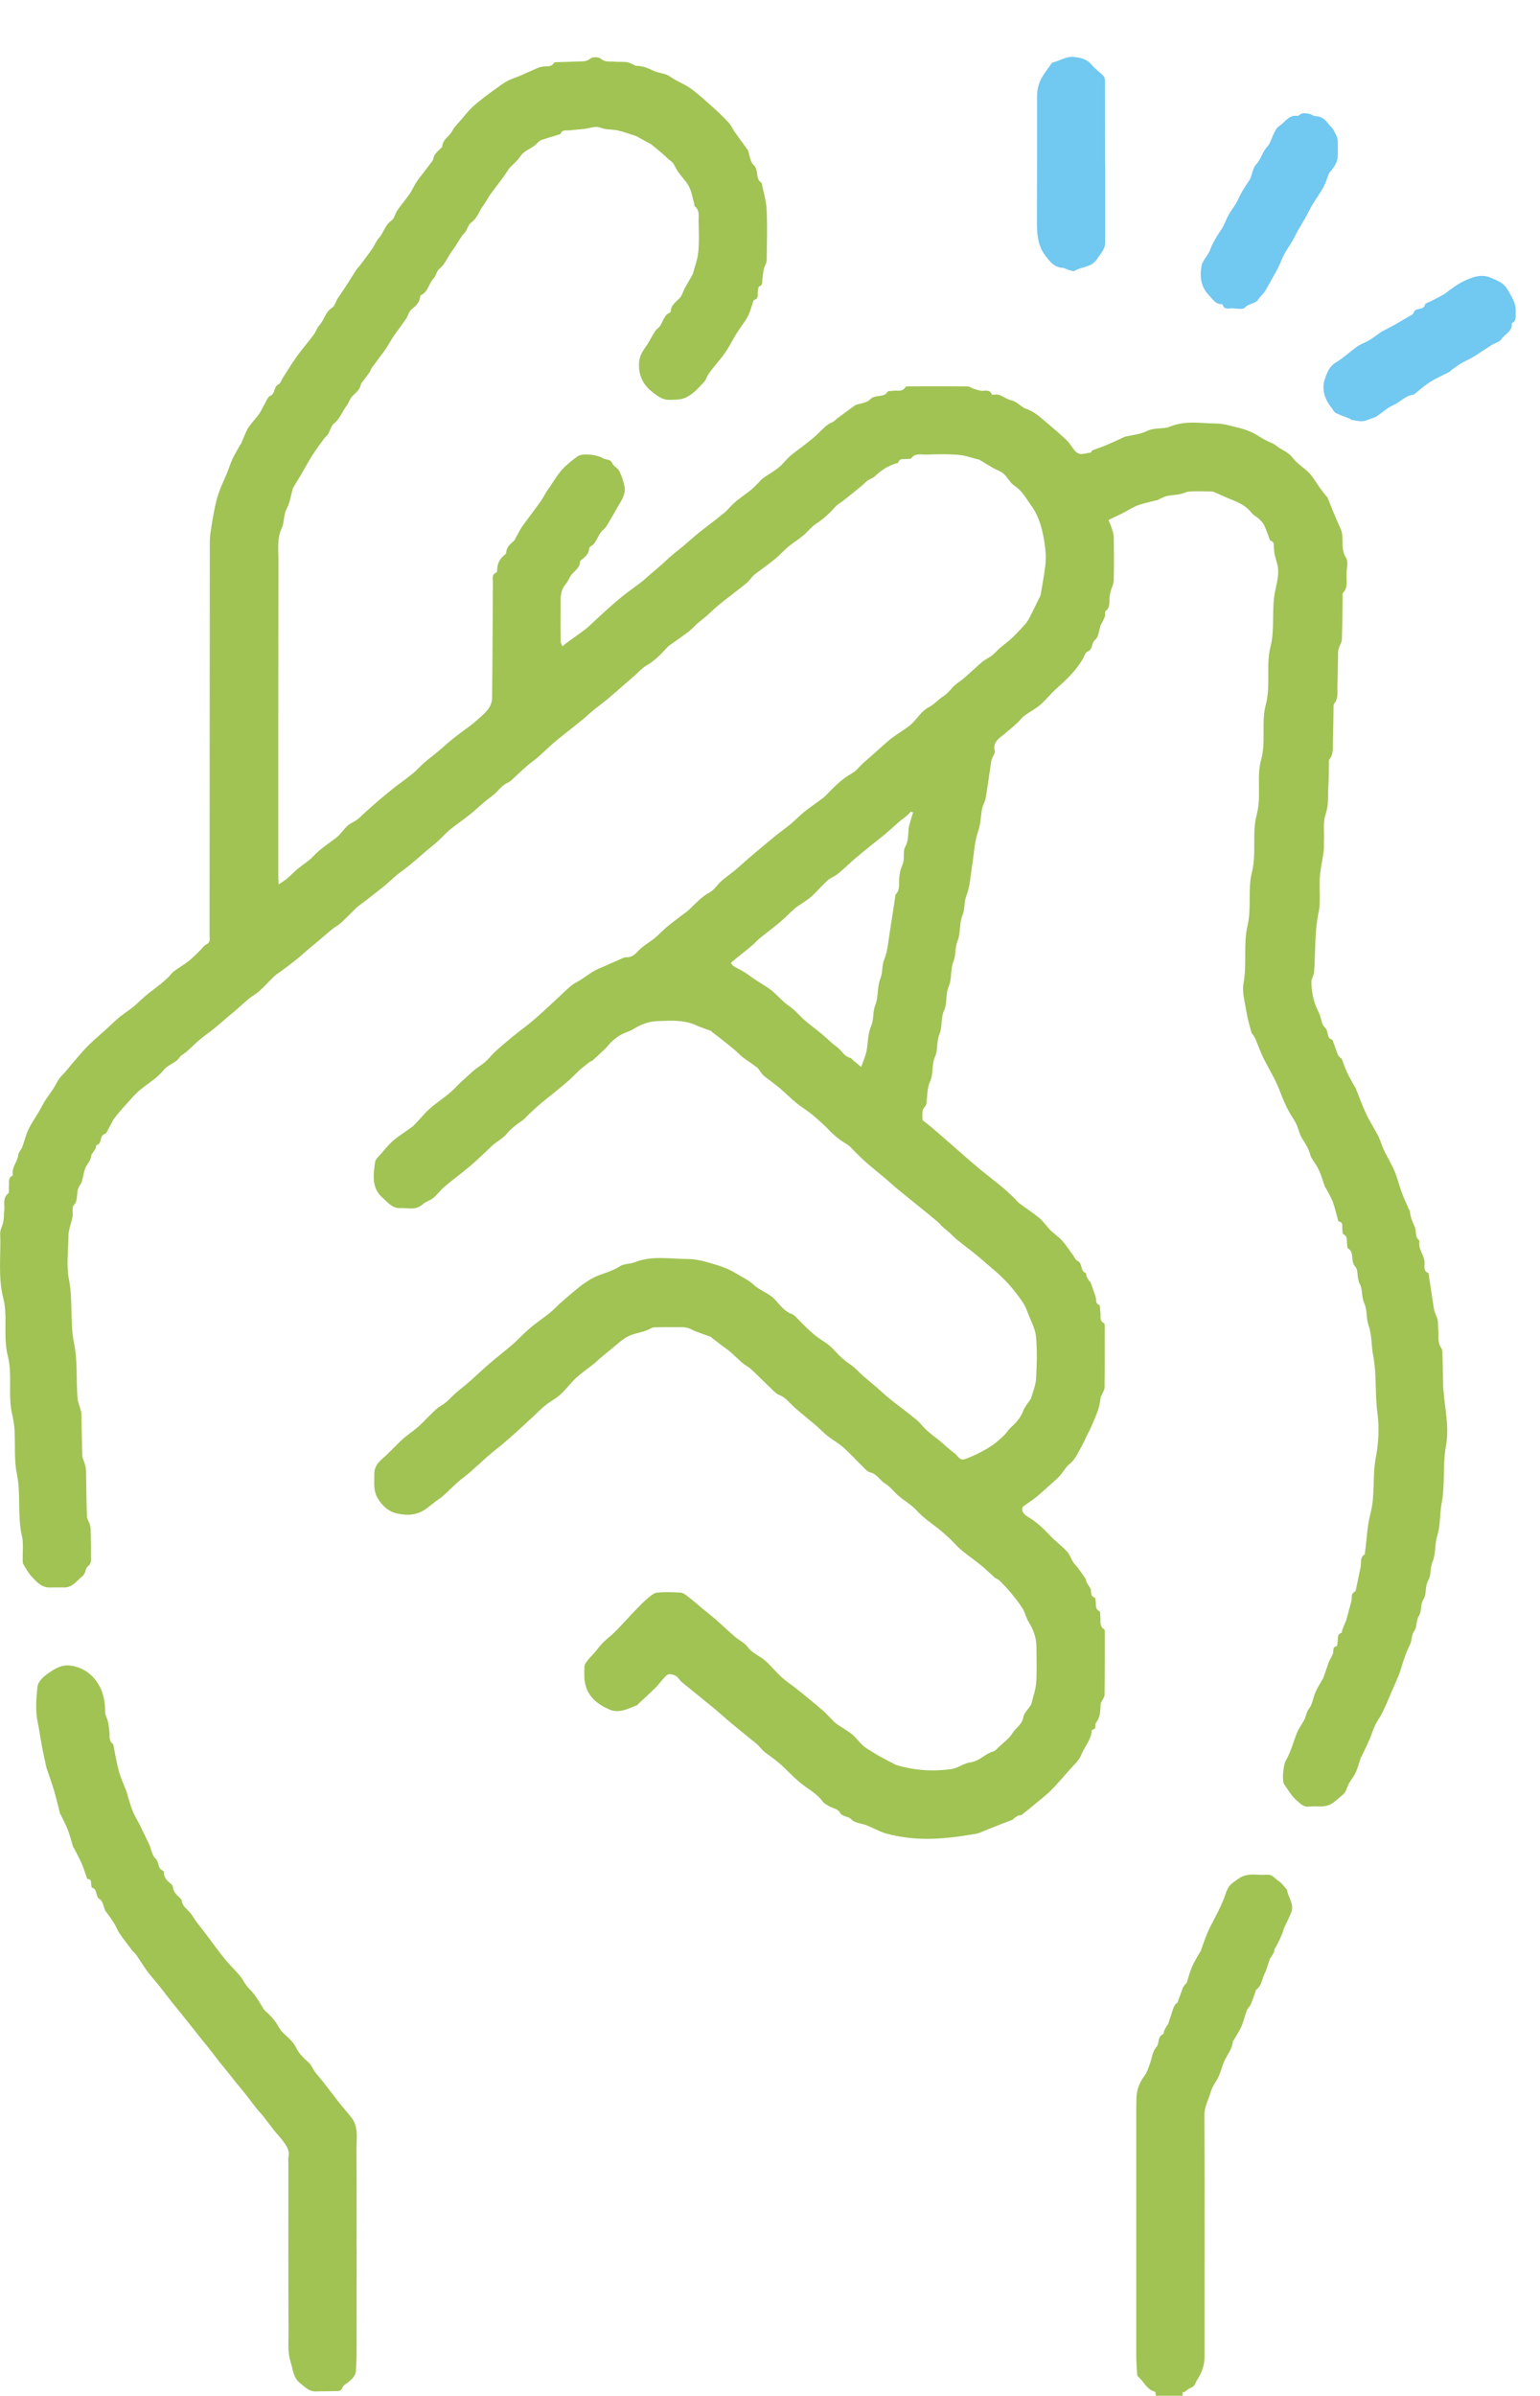 <svg width="27" height="42" viewBox="0 0 27 42" fill="none" xmlns="http://www.w3.org/2000/svg">
<path d="M20.267 41.997C20.261 41.972 20.261 41.929 20.249 41.926C20.104 41.887 20.052 41.745 19.951 41.658C19.935 41.644 19.935 41.608 19.934 41.581C19.928 41.48 19.921 41.379 19.921 41.278C19.92 39.84 19.921 38.404 19.921 36.967C19.921 36.902 19.924 36.838 19.925 36.774C19.928 36.625 19.984 36.498 20.072 36.378C20.113 36.322 20.134 36.249 20.159 36.181C20.196 36.084 20.205 35.964 20.269 35.892C20.335 35.819 20.287 35.695 20.398 35.656C20.407 35.652 20.402 35.616 20.41 35.599C20.426 35.564 20.447 35.531 20.467 35.497C20.47 35.492 20.478 35.489 20.48 35.483C20.512 35.386 20.542 35.289 20.575 35.193C20.584 35.167 20.603 35.145 20.619 35.123C20.624 35.116 20.641 35.115 20.643 35.108C20.675 35.024 20.703 34.939 20.735 34.855C20.744 34.831 20.761 34.81 20.776 34.788C20.783 34.778 20.8 34.773 20.804 34.763C20.835 34.67 20.858 34.573 20.897 34.483C20.935 34.394 20.987 34.312 21.034 34.227C21.037 34.221 21.044 34.218 21.047 34.212C21.077 34.129 21.105 34.044 21.137 33.962C21.161 33.9 21.188 33.838 21.217 33.779C21.262 33.688 21.312 33.598 21.357 33.507C21.388 33.445 21.416 33.382 21.443 33.319C21.479 33.235 21.499 33.142 21.549 33.069C21.588 33.014 21.657 32.974 21.716 32.931C21.879 32.817 22.048 32.879 22.214 32.864C22.311 32.855 22.351 32.933 22.415 32.972C22.469 33.004 22.507 33.064 22.552 33.112C22.556 33.117 22.564 33.12 22.565 33.126C22.579 33.258 22.693 33.372 22.642 33.514C22.609 33.605 22.561 33.692 22.52 33.781C22.512 33.799 22.504 33.818 22.5 33.838C22.485 33.902 22.391 34.1 22.349 34.161C22.339 34.176 22.345 34.201 22.336 34.218C22.32 34.253 22.299 34.285 22.279 34.319C22.276 34.324 22.267 34.327 22.265 34.332C22.234 34.422 22.212 34.516 22.17 34.601C22.124 34.693 22.121 34.809 22.027 34.877C22.024 34.878 22.022 34.881 22.021 34.884C21.991 34.968 21.964 35.054 21.929 35.137C21.914 35.173 21.877 35.199 21.863 35.235C21.826 35.331 21.804 35.434 21.763 35.528C21.728 35.608 21.677 35.681 21.633 35.758C21.627 35.769 21.617 35.78 21.616 35.792C21.602 35.913 21.527 36.005 21.476 36.109C21.43 36.201 21.408 36.304 21.366 36.399C21.328 36.486 21.259 36.563 21.233 36.654C21.192 36.799 21.113 36.93 21.115 37.095C21.123 38.116 21.119 39.137 21.119 40.158C21.119 40.541 21.119 40.923 21.119 41.305C21.119 41.454 21.075 41.587 20.991 41.714C20.958 41.763 20.956 41.828 20.885 41.854C20.837 41.871 20.797 41.911 20.755 41.941C20.748 41.935 20.741 41.929 20.734 41.923V41.997H20.267L20.267 41.997Z" fill="#A0C354"/>
<path d="M19.435 9.114C19.46 9.179 19.483 9.232 19.5 9.287C19.513 9.328 19.526 9.372 19.527 9.414C19.53 9.668 19.533 9.922 19.526 10.175C19.525 10.241 19.488 10.306 19.47 10.373C19.462 10.401 19.459 10.432 19.455 10.462C19.442 10.548 19.473 10.644 19.384 10.712C19.366 10.726 19.381 10.778 19.371 10.809C19.356 10.852 19.332 10.892 19.312 10.933C19.308 10.941 19.3 10.949 19.298 10.958C19.268 11.045 19.264 11.164 19.203 11.213C19.129 11.273 19.167 11.383 19.068 11.421C19.03 11.435 19.012 11.501 18.987 11.545C18.869 11.755 18.695 11.916 18.518 12.075C18.419 12.163 18.337 12.271 18.236 12.357C18.154 12.428 18.053 12.478 17.965 12.543C17.922 12.574 17.89 12.619 17.852 12.656C17.81 12.696 17.767 12.734 17.723 12.772C17.692 12.799 17.659 12.823 17.629 12.851C17.535 12.935 17.399 12.993 17.441 13.164C17.45 13.197 17.416 13.241 17.401 13.28C17.394 13.298 17.384 13.317 17.38 13.336C17.347 13.556 17.317 13.775 17.281 13.994C17.273 14.043 17.245 14.089 17.229 14.136C17.221 14.158 17.217 14.18 17.213 14.203C17.194 14.326 17.193 14.447 17.149 14.573C17.082 14.764 17.077 14.975 17.043 15.178C17.015 15.35 17.009 15.532 16.946 15.691C16.899 15.809 16.921 15.932 16.877 16.037C16.813 16.188 16.846 16.354 16.789 16.492C16.739 16.614 16.762 16.74 16.718 16.849C16.658 16.997 16.691 17.162 16.634 17.292C16.571 17.434 16.612 17.583 16.555 17.706C16.489 17.848 16.525 18.002 16.47 18.131C16.415 18.261 16.447 18.404 16.396 18.516C16.329 18.661 16.369 18.819 16.311 18.947C16.248 19.084 16.262 19.218 16.24 19.353C16.233 19.392 16.185 19.425 16.177 19.465C16.166 19.52 16.174 19.579 16.174 19.637C16.224 19.676 16.277 19.715 16.327 19.757C16.414 19.83 16.499 19.905 16.585 19.98C16.633 20.022 16.682 20.064 16.73 20.107C16.802 20.17 16.874 20.234 16.947 20.297C17.034 20.372 17.12 20.447 17.209 20.52C17.324 20.613 17.441 20.702 17.555 20.796C17.628 20.856 17.698 20.922 17.767 20.988C17.802 21.02 17.83 21.062 17.867 21.09C17.985 21.179 18.11 21.259 18.223 21.352C18.295 21.413 18.348 21.497 18.415 21.564C18.48 21.628 18.559 21.679 18.62 21.746C18.691 21.825 18.749 21.917 18.813 22.003C18.838 22.037 18.856 22.087 18.89 22.102C18.985 22.144 18.934 22.278 19.033 22.314C19.045 22.319 19.041 22.358 19.051 22.378C19.065 22.407 19.084 22.433 19.101 22.461C19.105 22.466 19.116 22.467 19.117 22.471C19.149 22.561 19.183 22.651 19.211 22.742C19.225 22.789 19.201 22.846 19.271 22.877C19.292 22.886 19.284 22.957 19.292 23C19.305 23.068 19.268 23.151 19.357 23.197C19.371 23.204 19.369 23.248 19.369 23.274C19.369 23.623 19.371 23.971 19.366 24.319C19.365 24.367 19.332 24.414 19.313 24.462C19.31 24.47 19.299 24.477 19.299 24.486C19.288 24.589 19.268 24.684 19.227 24.785C19.177 24.904 19.133 25.021 19.07 25.136C19.037 25.197 19.013 25.267 18.976 25.33C18.907 25.448 18.861 25.577 18.747 25.668C18.678 25.724 18.637 25.812 18.575 25.878C18.509 25.947 18.435 26.007 18.364 26.071C18.299 26.129 18.235 26.19 18.166 26.245C18.094 26.302 18.016 26.352 17.932 26.412C17.89 26.51 17.984 26.568 18.046 26.605C18.189 26.692 18.303 26.806 18.417 26.925C18.508 27.021 18.617 27.1 18.707 27.197C18.755 27.248 18.777 27.322 18.815 27.384C18.835 27.416 18.865 27.441 18.888 27.471C18.937 27.538 18.986 27.605 19.032 27.674C19.042 27.689 19.039 27.713 19.048 27.73C19.066 27.764 19.087 27.796 19.107 27.829C19.115 27.843 19.125 27.857 19.126 27.871C19.133 27.926 19.121 27.988 19.197 28.008C19.204 28.01 19.205 28.039 19.208 28.055C19.22 28.123 19.192 28.203 19.279 28.248C19.294 28.256 19.287 28.305 19.291 28.335C19.303 28.414 19.267 28.505 19.359 28.562C19.373 28.571 19.37 28.613 19.37 28.64C19.37 28.995 19.371 29.35 19.366 29.705C19.366 29.746 19.335 29.786 19.317 29.826C19.313 29.834 19.302 29.841 19.301 29.849C19.286 29.969 19.301 30.093 19.216 30.198C19.189 30.232 19.233 30.31 19.151 30.322C19.145 30.323 19.139 30.338 19.139 30.348C19.127 30.506 19.012 30.62 18.958 30.761C18.917 30.866 18.817 30.948 18.74 31.037C18.638 31.155 18.537 31.273 18.428 31.383C18.354 31.459 18.268 31.523 18.186 31.592C18.097 31.666 18.008 31.741 17.916 31.812C17.899 31.825 17.87 31.82 17.849 31.829C17.821 31.843 17.795 31.863 17.769 31.881C17.764 31.885 17.763 31.895 17.759 31.897C17.675 31.929 17.592 31.96 17.509 31.993C17.401 32.035 17.294 32.079 17.186 32.123C17.171 32.129 17.156 32.137 17.139 32.14C16.736 32.213 16.331 32.264 15.92 32.215C15.786 32.199 15.652 32.175 15.523 32.137C15.411 32.104 15.308 32.042 15.199 31.999C15.109 31.963 14.989 31.96 14.933 31.898C14.87 31.828 14.768 31.858 14.719 31.765C14.692 31.713 14.597 31.697 14.534 31.661C14.493 31.637 14.447 31.613 14.42 31.576C14.316 31.436 14.162 31.358 14.03 31.251C13.901 31.145 13.789 31.019 13.663 30.909C13.58 30.835 13.484 30.776 13.398 30.706C13.355 30.671 13.323 30.623 13.282 30.585C13.239 30.545 13.192 30.51 13.146 30.473C13.087 30.425 13.027 30.377 12.968 30.328C12.895 30.268 12.822 30.208 12.75 30.147C12.663 30.073 12.579 29.996 12.49 29.923C12.314 29.778 12.134 29.636 11.958 29.49C11.916 29.455 11.889 29.4 11.843 29.375C11.802 29.353 11.728 29.337 11.7 29.359C11.63 29.413 11.58 29.493 11.518 29.558C11.457 29.622 11.392 29.681 11.329 29.741C11.283 29.785 11.235 29.828 11.189 29.871C11.184 29.876 11.183 29.885 11.178 29.887C11.019 29.952 10.85 30.041 10.686 29.968C10.585 29.923 10.478 29.868 10.39 29.769C10.232 29.595 10.238 29.406 10.248 29.204C10.25 29.161 10.335 29.065 10.379 29.02C10.445 28.952 10.498 28.871 10.564 28.803C10.628 28.736 10.704 28.681 10.772 28.616C10.836 28.555 10.895 28.488 10.956 28.423C11.02 28.355 11.083 28.285 11.148 28.219C11.217 28.148 11.285 28.077 11.36 28.014C11.408 27.973 11.465 27.924 11.521 27.918C11.658 27.905 11.798 27.909 11.935 27.919C11.98 27.922 12.025 27.959 12.064 27.989C12.151 28.056 12.233 28.13 12.318 28.2C12.393 28.263 12.472 28.322 12.546 28.387C12.659 28.486 12.768 28.591 12.883 28.69C12.956 28.753 13.053 28.797 13.109 28.872C13.194 28.987 13.327 29.029 13.425 29.119C13.523 29.208 13.606 29.312 13.704 29.401C13.779 29.471 13.867 29.526 13.947 29.59C14.02 29.646 14.091 29.705 14.162 29.763C14.254 29.839 14.345 29.914 14.435 29.992C14.481 30.033 14.522 30.079 14.566 30.123C14.6 30.156 14.631 30.193 14.669 30.22C14.758 30.283 14.855 30.334 14.939 30.403C15.01 30.461 15.064 30.54 15.133 30.602C15.183 30.647 15.244 30.678 15.301 30.715C15.343 30.741 15.385 30.767 15.429 30.791C15.519 30.84 15.609 30.887 15.7 30.935C15.703 30.937 15.706 30.937 15.709 30.938C16.027 31.036 16.353 31.057 16.679 31.012C16.794 30.996 16.899 30.908 17.013 30.894C17.173 30.874 17.268 30.743 17.413 30.703C17.455 30.691 17.489 30.646 17.524 30.613C17.603 30.538 17.697 30.472 17.751 30.382C17.81 30.287 17.919 30.232 17.941 30.103C17.954 30.027 18.027 29.962 18.072 29.891C18.076 29.886 18.08 29.88 18.081 29.874C18.112 29.747 18.158 29.621 18.167 29.493C18.181 29.285 18.172 29.074 18.171 28.865C18.17 28.705 18.116 28.563 18.032 28.428C17.988 28.357 17.973 28.268 17.929 28.198C17.866 28.097 17.791 28.004 17.715 27.912C17.655 27.839 17.587 27.771 17.52 27.703C17.498 27.682 17.463 27.675 17.44 27.655C17.361 27.585 17.287 27.51 17.206 27.444C17.091 27.35 16.968 27.267 16.855 27.172C16.781 27.111 16.719 27.034 16.648 26.968C16.584 26.907 16.517 26.849 16.448 26.794C16.321 26.695 16.189 26.607 16.078 26.485C15.986 26.383 15.86 26.311 15.753 26.221C15.672 26.152 15.608 26.06 15.519 26.007C15.424 25.95 15.375 25.835 15.254 25.81C15.213 25.802 15.177 25.759 15.144 25.727C15.024 25.61 14.912 25.485 14.787 25.374C14.705 25.3 14.605 25.247 14.517 25.178C14.448 25.124 14.387 25.06 14.321 25.002C14.267 24.954 14.21 24.909 14.155 24.862C14.079 24.799 14.002 24.736 13.928 24.67C13.843 24.594 13.775 24.497 13.661 24.453C13.614 24.435 13.575 24.394 13.537 24.358C13.413 24.24 13.293 24.117 13.168 24.001C13.124 23.96 13.066 23.935 13.021 23.896C12.945 23.831 12.875 23.759 12.799 23.694C12.755 23.655 12.705 23.624 12.659 23.589C12.598 23.543 12.538 23.497 12.479 23.451C12.474 23.448 12.472 23.438 12.467 23.436C12.38 23.405 12.293 23.375 12.207 23.342C12.163 23.326 12.123 23.301 12.078 23.285C12.047 23.274 12.014 23.267 11.981 23.266C11.812 23.265 11.643 23.262 11.474 23.268C11.43 23.269 11.387 23.301 11.344 23.318C11.329 23.324 11.313 23.33 11.297 23.335C11.197 23.367 11.089 23.384 10.998 23.433C10.899 23.487 10.816 23.57 10.726 23.641C10.653 23.7 10.581 23.76 10.509 23.82C10.479 23.845 10.453 23.875 10.422 23.899C10.315 23.985 10.201 24.062 10.1 24.155C10.003 24.244 9.925 24.355 9.827 24.444C9.748 24.516 9.649 24.566 9.564 24.633C9.494 24.689 9.43 24.755 9.364 24.817C9.266 24.907 9.169 24.998 9.07 25.088C8.981 25.169 8.89 25.248 8.798 25.326C8.727 25.386 8.652 25.441 8.582 25.502C8.468 25.601 8.358 25.705 8.244 25.805C8.172 25.867 8.093 25.922 8.022 25.985C7.906 26.087 7.803 26.207 7.676 26.292C7.584 26.354 7.508 26.434 7.405 26.49C7.249 26.573 7.097 26.561 6.954 26.529C6.822 26.5 6.711 26.408 6.629 26.276C6.54 26.134 6.565 25.992 6.562 25.848C6.559 25.733 6.612 25.65 6.7 25.574C6.826 25.467 6.936 25.341 7.058 25.229C7.141 25.154 7.237 25.093 7.322 25.02C7.394 24.959 7.456 24.887 7.525 24.822C7.592 24.759 7.653 24.685 7.732 24.642C7.809 24.599 7.865 24.542 7.925 24.481C8.019 24.386 8.131 24.308 8.232 24.219C8.345 24.12 8.453 24.014 8.568 23.915C8.706 23.796 8.851 23.685 8.989 23.566C9.093 23.475 9.185 23.371 9.291 23.282C9.403 23.187 9.526 23.106 9.641 23.013C9.711 22.956 9.772 22.889 9.84 22.829C9.923 22.755 10.008 22.684 10.093 22.613C10.142 22.572 10.192 22.53 10.245 22.495C10.308 22.453 10.372 22.411 10.441 22.38C10.578 22.32 10.731 22.285 10.855 22.205C10.946 22.146 11.041 22.163 11.126 22.128C11.432 22.005 11.749 22.07 12.06 22.07C12.212 22.07 12.367 22.115 12.514 22.159C12.649 22.198 12.787 22.249 12.905 22.323C13.01 22.388 13.124 22.437 13.218 22.525C13.297 22.598 13.403 22.643 13.494 22.704C13.534 22.73 13.57 22.763 13.602 22.798C13.685 22.889 13.757 22.99 13.882 23.034C13.925 23.049 13.96 23.093 13.994 23.128C14.133 23.27 14.272 23.411 14.444 23.516C14.518 23.561 14.585 23.622 14.643 23.687C14.723 23.775 14.807 23.853 14.908 23.919C14.989 23.972 15.055 24.051 15.129 24.116C15.201 24.179 15.276 24.239 15.348 24.301C15.435 24.376 15.519 24.457 15.609 24.529C15.757 24.648 15.912 24.759 16.058 24.88C16.129 24.938 16.184 25.015 16.252 25.077C16.324 25.142 16.404 25.198 16.479 25.26C16.563 25.329 16.64 25.408 16.729 25.469C16.789 25.509 16.819 25.613 16.919 25.577C16.994 25.55 17.068 25.52 17.138 25.484C17.229 25.438 17.32 25.39 17.403 25.332C17.477 25.281 17.544 25.218 17.609 25.156C17.647 25.119 17.674 25.069 17.713 25.033C17.806 24.947 17.893 24.86 17.938 24.734C17.965 24.66 18.023 24.596 18.068 24.528C18.071 24.522 18.076 24.517 18.078 24.511C18.109 24.395 18.159 24.28 18.165 24.163C18.179 23.92 18.186 23.675 18.164 23.433C18.151 23.294 18.076 23.16 18.025 23.026C17.999 22.957 17.971 22.886 17.93 22.826C17.863 22.727 17.788 22.633 17.711 22.541C17.653 22.473 17.588 22.411 17.524 22.349C17.482 22.308 17.436 22.272 17.391 22.233C17.302 22.157 17.215 22.078 17.124 22.004C17.013 21.913 16.897 21.827 16.785 21.737C16.739 21.7 16.698 21.655 16.654 21.615C16.61 21.576 16.564 21.54 16.52 21.501C16.494 21.477 16.474 21.447 16.447 21.424C16.354 21.345 16.26 21.268 16.165 21.192C16.023 21.076 15.879 20.962 15.737 20.845C15.667 20.788 15.601 20.725 15.532 20.666C15.415 20.568 15.295 20.472 15.18 20.372C15.106 20.307 15.038 20.236 14.967 20.167C14.938 20.138 14.912 20.105 14.88 20.081C14.827 20.042 14.768 20.012 14.716 19.972C14.665 19.934 14.617 19.89 14.57 19.846C14.536 19.814 14.505 19.777 14.47 19.744C14.39 19.671 14.311 19.596 14.226 19.528C14.141 19.459 14.045 19.403 13.96 19.333C13.864 19.255 13.777 19.166 13.684 19.086C13.623 19.033 13.556 18.986 13.493 18.936C13.453 18.905 13.409 18.877 13.374 18.841C13.338 18.803 13.316 18.75 13.277 18.717C13.195 18.651 13.105 18.597 13.022 18.533C12.973 18.495 12.932 18.448 12.884 18.408C12.806 18.342 12.726 18.278 12.646 18.215C12.592 18.172 12.536 18.131 12.481 18.089C12.476 18.085 12.475 18.075 12.47 18.073C12.38 18.039 12.289 18.011 12.202 17.972C11.984 17.872 11.754 17.892 11.526 17.9C11.372 17.905 11.234 17.959 11.103 18.04C11.037 18.081 10.958 18.1 10.89 18.137C10.833 18.169 10.78 18.21 10.731 18.253C10.691 18.288 10.661 18.334 10.623 18.371C10.548 18.445 10.47 18.516 10.392 18.587C10.378 18.599 10.356 18.602 10.341 18.614C10.282 18.66 10.222 18.705 10.165 18.755C10.101 18.813 10.043 18.878 9.978 18.935C9.902 19.003 9.824 19.066 9.745 19.13C9.657 19.202 9.568 19.271 9.481 19.344C9.413 19.402 9.348 19.462 9.283 19.523C9.238 19.564 9.2 19.614 9.15 19.648C9.049 19.715 8.957 19.787 8.878 19.882C8.817 19.954 8.728 20.002 8.653 20.062C8.624 20.086 8.598 20.115 8.569 20.141C8.458 20.244 8.351 20.35 8.235 20.447C8.092 20.568 7.94 20.678 7.797 20.799C7.725 20.859 7.67 20.939 7.598 20.999C7.543 21.045 7.463 21.063 7.41 21.112C7.289 21.224 7.148 21.17 7.015 21.177C6.877 21.185 6.798 21.076 6.709 20.998C6.511 20.826 6.545 20.595 6.576 20.373C6.584 20.317 6.645 20.267 6.686 20.218C6.75 20.144 6.813 20.067 6.886 20.002C6.967 19.931 7.059 19.874 7.146 19.81C7.186 19.781 7.229 19.756 7.263 19.721C7.354 19.628 7.435 19.523 7.532 19.437C7.639 19.341 7.761 19.262 7.872 19.17C7.947 19.108 8.013 19.034 8.084 18.966C8.148 18.906 8.216 18.848 8.28 18.788C8.372 18.703 8.487 18.652 8.572 18.551C8.695 18.407 8.85 18.29 8.996 18.166C9.109 18.071 9.231 17.988 9.343 17.892C9.487 17.768 9.626 17.637 9.766 17.508C9.85 17.431 9.929 17.349 10.017 17.277C10.066 17.236 10.127 17.211 10.181 17.176C10.256 17.128 10.326 17.073 10.403 17.028C10.466 16.991 10.535 16.965 10.602 16.935C10.703 16.89 10.804 16.845 10.905 16.802C10.927 16.792 10.951 16.78 10.972 16.781C11.085 16.789 11.144 16.716 11.215 16.645C11.291 16.569 11.391 16.517 11.475 16.448C11.549 16.387 11.614 16.315 11.688 16.253C11.77 16.183 11.858 16.12 11.943 16.054C11.989 16.018 12.039 15.987 12.081 15.947C12.195 15.839 12.297 15.721 12.441 15.644C12.522 15.601 12.575 15.509 12.647 15.445C12.725 15.377 12.811 15.318 12.891 15.252C12.971 15.185 13.047 15.113 13.127 15.045C13.195 14.985 13.265 14.927 13.335 14.869C13.427 14.792 13.518 14.715 13.611 14.64C13.694 14.573 13.782 14.512 13.864 14.444C13.941 14.379 14.011 14.305 14.089 14.241C14.174 14.172 14.264 14.111 14.35 14.046C14.393 14.014 14.438 13.986 14.475 13.948C14.615 13.804 14.752 13.659 14.932 13.559C15.008 13.517 15.064 13.441 15.129 13.381C15.203 13.315 15.279 13.25 15.353 13.184C15.439 13.109 15.521 13.029 15.61 12.958C15.698 12.889 15.794 12.831 15.885 12.767C15.924 12.739 15.963 12.71 15.996 12.677C16.09 12.583 16.166 12.457 16.278 12.401C16.384 12.348 16.45 12.259 16.546 12.201C16.621 12.154 16.674 12.072 16.742 12.01C16.789 11.967 16.847 11.935 16.895 11.893C17.006 11.797 17.113 11.695 17.225 11.6C17.276 11.557 17.341 11.53 17.394 11.489C17.442 11.451 17.482 11.403 17.528 11.363C17.572 11.324 17.618 11.29 17.663 11.253C17.699 11.223 17.735 11.193 17.768 11.16C17.844 11.082 17.922 11.005 17.991 10.921C18.033 10.869 18.061 10.806 18.091 10.746C18.142 10.647 18.189 10.547 18.238 10.447C18.241 10.441 18.244 10.434 18.245 10.428C18.273 10.256 18.307 10.085 18.327 9.912C18.338 9.808 18.337 9.701 18.324 9.598C18.307 9.462 18.283 9.325 18.242 9.194C18.205 9.08 18.155 8.964 18.084 8.869C17.995 8.746 17.926 8.606 17.788 8.517C17.711 8.466 17.666 8.368 17.596 8.304C17.547 8.261 17.478 8.241 17.42 8.208C17.342 8.164 17.266 8.117 17.189 8.071C17.183 8.068 17.179 8.062 17.173 8.06C17.049 8.03 16.927 7.983 16.802 7.973C16.614 7.958 16.423 7.963 16.234 7.969C16.146 7.971 16.045 7.939 15.975 8.034C15.964 8.049 15.924 8.041 15.897 8.046C15.843 8.055 15.77 8.024 15.748 8.111C15.747 8.116 15.731 8.118 15.721 8.121C15.574 8.162 15.452 8.241 15.34 8.348C15.299 8.387 15.226 8.402 15.178 8.451C15.113 8.516 15.039 8.571 14.968 8.63C14.905 8.681 14.843 8.732 14.779 8.781C14.739 8.813 14.689 8.836 14.655 8.874C14.549 8.993 14.436 9.1 14.3 9.187C14.218 9.241 14.158 9.326 14.081 9.389C13.998 9.458 13.905 9.514 13.823 9.582C13.746 9.646 13.68 9.721 13.604 9.786C13.524 9.853 13.439 9.914 13.355 9.978C13.307 10.015 13.255 10.048 13.21 10.089C13.171 10.126 13.143 10.174 13.103 10.209C13.029 10.273 12.95 10.331 12.874 10.391C12.78 10.465 12.684 10.536 12.592 10.613C12.523 10.67 12.46 10.734 12.392 10.794C12.337 10.841 12.279 10.884 12.224 10.932C12.176 10.975 12.133 11.025 12.083 11.064C11.996 11.132 11.905 11.193 11.817 11.258C11.774 11.289 11.726 11.316 11.692 11.354C11.584 11.474 11.474 11.587 11.331 11.668C11.254 11.712 11.194 11.785 11.126 11.844C11.044 11.915 10.961 11.986 10.879 12.058C10.8 12.127 10.722 12.197 10.641 12.264C10.559 12.331 10.473 12.394 10.391 12.46C10.341 12.501 10.295 12.546 10.246 12.588C10.203 12.624 10.159 12.658 10.116 12.693C10.079 12.722 10.043 12.752 10.006 12.781C9.907 12.861 9.806 12.937 9.71 13.02C9.614 13.103 9.523 13.193 9.428 13.277C9.371 13.326 9.307 13.368 9.25 13.417C9.177 13.48 9.108 13.547 9.037 13.611C8.995 13.648 8.957 13.695 8.909 13.717C8.829 13.752 8.775 13.81 8.718 13.872C8.654 13.941 8.571 13.992 8.499 14.053C8.411 14.127 8.328 14.207 8.238 14.279C8.122 14.371 7.999 14.454 7.884 14.548C7.812 14.607 7.751 14.679 7.682 14.741C7.612 14.805 7.537 14.863 7.465 14.924C7.375 15.001 7.287 15.08 7.195 15.155C7.118 15.219 7.035 15.276 6.957 15.339C6.876 15.406 6.801 15.481 6.719 15.547C6.603 15.641 6.484 15.73 6.367 15.822C6.329 15.851 6.288 15.876 6.254 15.908C6.162 15.996 6.074 16.09 5.98 16.175C5.93 16.221 5.867 16.254 5.814 16.297C5.738 16.358 5.667 16.423 5.592 16.486C5.54 16.53 5.486 16.573 5.433 16.617C5.353 16.685 5.276 16.756 5.195 16.821C5.11 16.89 5.023 16.954 4.936 17.019C4.896 17.05 4.85 17.074 4.814 17.108C4.722 17.196 4.637 17.291 4.543 17.377C4.49 17.425 4.424 17.458 4.368 17.503C4.294 17.564 4.225 17.63 4.152 17.693C4.108 17.732 4.061 17.768 4.017 17.806C3.929 17.881 3.843 17.958 3.753 18.031C3.671 18.097 3.583 18.157 3.502 18.224C3.424 18.29 3.353 18.364 3.277 18.432C3.235 18.469 3.176 18.492 3.147 18.537C3.076 18.641 2.947 18.659 2.866 18.761C2.755 18.902 2.585 18.996 2.445 19.115C2.376 19.174 2.316 19.243 2.255 19.31C2.174 19.4 2.092 19.49 2.018 19.585C1.976 19.639 1.949 19.706 1.914 19.765C1.89 19.806 1.87 19.868 1.835 19.879C1.735 19.911 1.798 20.052 1.692 20.072C1.684 20.073 1.687 20.111 1.678 20.127C1.66 20.161 1.638 20.192 1.617 20.224C1.612 20.232 1.603 20.239 1.602 20.248C1.595 20.311 1.571 20.358 1.53 20.414C1.47 20.498 1.464 20.62 1.431 20.725C1.423 20.751 1.4 20.771 1.388 20.796C1.375 20.825 1.361 20.857 1.357 20.888C1.346 20.971 1.36 21.053 1.292 21.13C1.256 21.17 1.283 21.261 1.272 21.327C1.26 21.397 1.235 21.464 1.219 21.533C1.209 21.572 1.201 21.612 1.201 21.652C1.199 21.913 1.16 22.181 1.209 22.432C1.282 22.806 1.224 23.188 1.299 23.552C1.367 23.882 1.33 24.208 1.362 24.534C1.368 24.588 1.394 24.641 1.408 24.695C1.417 24.726 1.427 24.759 1.428 24.791C1.433 25.031 1.434 25.271 1.443 25.511C1.446 25.567 1.477 25.622 1.492 25.679C1.5 25.711 1.507 25.744 1.508 25.777C1.513 26.044 1.515 26.312 1.524 26.579C1.525 26.623 1.556 26.667 1.571 26.712C1.58 26.74 1.588 26.77 1.589 26.799C1.593 26.954 1.597 27.11 1.595 27.265C1.594 27.333 1.613 27.401 1.537 27.461C1.496 27.494 1.505 27.584 1.442 27.633C1.344 27.71 1.273 27.829 1.126 27.827C1.041 27.826 0.957 27.826 0.872 27.828C0.728 27.83 0.642 27.73 0.557 27.639C0.497 27.575 0.454 27.494 0.408 27.418C0.396 27.398 0.399 27.366 0.398 27.339C0.395 27.2 0.415 27.057 0.384 26.924C0.302 26.566 0.369 26.194 0.297 25.844C0.225 25.498 0.299 25.147 0.218 24.817C0.131 24.465 0.223 24.105 0.137 23.77C0.05 23.429 0.14 23.083 0.058 22.758C-0.039 22.378 0.019 22.003 0.003 21.626C0.001 21.556 0.046 21.484 0.059 21.411C0.071 21.349 0.065 21.284 0.074 21.221C0.089 21.12 0.038 21.006 0.144 20.921C0.167 20.902 0.15 20.836 0.156 20.793C0.164 20.727 0.134 20.647 0.221 20.608C0.223 20.607 0.227 20.602 0.226 20.6C0.196 20.467 0.306 20.372 0.319 20.249C0.323 20.21 0.355 20.173 0.374 20.136C0.377 20.13 0.384 20.126 0.386 20.121C0.418 20.028 0.445 19.933 0.48 19.842C0.501 19.788 0.53 19.738 0.559 19.688C0.601 19.617 0.646 19.548 0.688 19.478C0.723 19.418 0.753 19.355 0.79 19.296C0.835 19.226 0.886 19.16 0.931 19.09C0.969 19.031 0.998 18.966 1.039 18.91C1.073 18.861 1.118 18.821 1.157 18.776C1.195 18.732 1.23 18.686 1.267 18.643C1.343 18.555 1.418 18.465 1.497 18.38C1.553 18.319 1.615 18.264 1.676 18.208C1.733 18.156 1.791 18.106 1.848 18.055C1.928 17.983 2.003 17.907 2.085 17.838C2.168 17.77 2.259 17.713 2.342 17.646C2.417 17.584 2.485 17.512 2.56 17.45C2.642 17.381 2.73 17.319 2.814 17.252C2.862 17.212 2.909 17.171 2.954 17.128C2.987 17.096 3.012 17.054 3.048 17.027C3.135 16.963 3.23 16.909 3.314 16.842C3.388 16.784 3.453 16.713 3.521 16.647C3.552 16.617 3.576 16.575 3.613 16.558C3.698 16.52 3.674 16.449 3.674 16.387C3.676 14.141 3.676 11.895 3.678 9.649C3.678 9.555 3.675 9.459 3.687 9.366C3.709 9.201 3.738 9.038 3.771 8.875C3.79 8.783 3.816 8.692 3.849 8.603C3.889 8.495 3.94 8.39 3.984 8.283C4.016 8.204 4.04 8.122 4.076 8.046C4.116 7.96 4.166 7.879 4.212 7.796C4.215 7.79 4.223 7.787 4.225 7.782C4.259 7.703 4.29 7.622 4.327 7.544C4.347 7.503 4.375 7.466 4.403 7.43C4.45 7.369 4.504 7.313 4.547 7.25C4.586 7.192 4.613 7.126 4.648 7.066C4.674 7.021 4.695 6.958 4.735 6.941C4.83 6.902 4.794 6.783 4.881 6.739C4.92 6.719 4.937 6.656 4.965 6.613C5.047 6.487 5.125 6.358 5.213 6.236C5.304 6.11 5.407 5.993 5.499 5.869C5.538 5.817 5.557 5.749 5.6 5.701C5.686 5.608 5.703 5.469 5.822 5.395C5.87 5.365 5.886 5.286 5.921 5.231C5.955 5.177 5.995 5.125 6.03 5.071C6.103 4.958 6.173 4.844 6.246 4.731C6.268 4.698 6.298 4.672 6.321 4.64C6.391 4.546 6.462 4.453 6.529 4.357C6.57 4.298 6.594 4.225 6.642 4.173C6.728 4.082 6.746 3.947 6.86 3.87C6.912 3.836 6.925 3.747 6.965 3.689C7.034 3.59 7.113 3.498 7.182 3.399C7.221 3.343 7.249 3.279 7.284 3.22C7.307 3.182 7.334 3.146 7.361 3.11C7.432 3.017 7.504 2.924 7.574 2.83C7.584 2.818 7.594 2.803 7.596 2.788C7.608 2.701 7.675 2.655 7.729 2.599C7.738 2.59 7.752 2.58 7.753 2.57C7.759 2.441 7.885 2.389 7.934 2.287C7.967 2.219 8.03 2.165 8.08 2.105C8.142 2.033 8.2 1.957 8.268 1.891C8.336 1.824 8.413 1.766 8.489 1.706C8.55 1.658 8.613 1.612 8.676 1.567C8.747 1.517 8.817 1.462 8.893 1.421C8.968 1.38 9.051 1.357 9.129 1.323C9.232 1.279 9.334 1.231 9.437 1.187C9.467 1.175 9.5 1.17 9.533 1.166C9.596 1.157 9.667 1.179 9.712 1.103C9.721 1.087 9.768 1.09 9.798 1.089C9.91 1.084 10.021 1.084 10.133 1.078C10.207 1.074 10.28 1.086 10.351 1.026C10.388 0.995 10.497 0.996 10.532 1.028C10.608 1.096 10.689 1.074 10.769 1.081C10.843 1.088 10.918 1.08 10.992 1.09C11.039 1.097 11.084 1.125 11.129 1.144C11.135 1.147 11.14 1.156 11.146 1.155C11.26 1.15 11.359 1.194 11.46 1.242C11.55 1.284 11.665 1.283 11.742 1.339C11.868 1.43 12.018 1.478 12.139 1.572C12.259 1.666 12.373 1.766 12.486 1.868C12.584 1.957 12.681 2.048 12.771 2.145C12.817 2.195 12.845 2.261 12.885 2.318C12.956 2.419 13.03 2.518 13.102 2.618C13.106 2.623 13.112 2.628 13.114 2.633C13.145 2.722 13.151 2.836 13.212 2.892C13.31 2.982 13.236 3.131 13.348 3.202C13.353 3.205 13.355 3.213 13.356 3.22C13.386 3.371 13.434 3.521 13.441 3.673C13.454 3.97 13.446 4.268 13.442 4.566C13.441 4.614 13.405 4.66 13.393 4.709C13.38 4.767 13.376 4.827 13.367 4.886C13.358 4.935 13.384 4.997 13.309 5.021C13.296 5.026 13.294 5.069 13.288 5.094C13.275 5.154 13.313 5.235 13.218 5.259C13.215 5.26 13.213 5.264 13.212 5.267C13.182 5.354 13.159 5.444 13.121 5.527C13.087 5.599 13.036 5.662 12.992 5.729C12.96 5.777 12.926 5.823 12.897 5.872C12.834 5.977 12.78 6.088 12.71 6.187C12.621 6.313 12.513 6.426 12.425 6.553C12.392 6.6 12.382 6.657 12.335 6.706C12.248 6.796 12.175 6.884 12.059 6.951C11.95 7.014 11.854 7.004 11.749 7.009C11.62 7.016 11.528 6.943 11.43 6.866C11.261 6.732 11.193 6.565 11.204 6.357C11.21 6.236 11.276 6.142 11.342 6.048C11.383 5.989 11.413 5.923 11.451 5.862C11.473 5.826 11.495 5.785 11.527 5.761C11.627 5.686 11.619 5.529 11.748 5.479C11.753 5.478 11.757 5.469 11.758 5.463C11.763 5.355 11.84 5.3 11.91 5.233C11.957 5.188 11.974 5.111 12.007 5.05C12.05 4.973 12.095 4.897 12.138 4.82C12.142 4.814 12.145 4.808 12.147 4.802C12.18 4.676 12.23 4.551 12.242 4.423C12.259 4.249 12.253 4.071 12.248 3.896C12.245 3.8 12.276 3.691 12.179 3.615C12.171 3.61 12.176 3.589 12.172 3.576C12.143 3.473 12.127 3.361 12.078 3.268C12.024 3.165 11.931 3.083 11.87 2.983C11.836 2.928 11.819 2.865 11.761 2.823C11.707 2.784 11.661 2.733 11.609 2.688C11.555 2.642 11.498 2.597 11.443 2.552C11.433 2.545 11.425 2.535 11.415 2.529C11.333 2.484 11.251 2.439 11.169 2.394C11.166 2.392 11.164 2.389 11.16 2.388C11.051 2.354 10.944 2.312 10.833 2.287C10.73 2.265 10.626 2.278 10.52 2.236C10.44 2.204 10.33 2.251 10.233 2.261C10.15 2.27 10.066 2.276 9.983 2.285C9.926 2.292 9.856 2.265 9.829 2.347C9.827 2.353 9.812 2.355 9.803 2.358C9.699 2.39 9.594 2.418 9.493 2.455C9.458 2.467 9.429 2.499 9.401 2.527C9.318 2.61 9.192 2.634 9.122 2.741C9.074 2.816 9 2.872 8.94 2.939C8.917 2.964 8.899 2.994 8.88 3.023C8.853 3.061 8.828 3.101 8.8 3.138C8.73 3.233 8.657 3.325 8.588 3.421C8.549 3.476 8.521 3.54 8.479 3.593C8.402 3.691 8.373 3.821 8.263 3.9C8.214 3.934 8.196 4.009 8.161 4.063C8.143 4.09 8.115 4.11 8.098 4.137C8.038 4.225 7.987 4.319 7.923 4.403C7.848 4.504 7.808 4.628 7.703 4.712C7.655 4.751 7.645 4.836 7.6 4.883C7.515 4.972 7.507 5.118 7.38 5.174C7.375 5.177 7.368 5.184 7.368 5.189C7.362 5.299 7.292 5.361 7.213 5.426C7.167 5.464 7.154 5.537 7.118 5.59C7.048 5.694 6.97 5.793 6.899 5.897C6.861 5.952 6.83 6.012 6.794 6.068C6.771 6.104 6.747 6.14 6.722 6.174C6.652 6.269 6.58 6.363 6.511 6.458C6.499 6.476 6.497 6.501 6.484 6.519C6.443 6.578 6.398 6.635 6.355 6.694C6.346 6.706 6.331 6.717 6.329 6.73C6.313 6.823 6.249 6.877 6.184 6.938C6.137 6.982 6.119 7.055 6.079 7.109C6.001 7.211 5.962 7.34 5.854 7.426C5.804 7.465 5.789 7.548 5.753 7.608C5.735 7.638 5.703 7.66 5.682 7.689C5.611 7.786 5.538 7.883 5.474 7.984C5.404 8.095 5.343 8.211 5.276 8.324C5.233 8.398 5.188 8.47 5.144 8.543C5.139 8.552 5.135 8.561 5.132 8.571C5.099 8.687 5.083 8.813 5.027 8.917C4.967 9.029 4.987 9.157 4.939 9.26C4.855 9.439 4.882 9.621 4.882 9.801C4.878 11.651 4.879 13.501 4.879 15.351C4.879 15.395 4.883 15.439 4.886 15.503C4.943 15.464 4.99 15.437 5.031 15.402C5.094 15.349 5.151 15.288 5.214 15.235C5.308 15.157 5.416 15.094 5.497 15.006C5.617 14.877 5.763 14.787 5.899 14.682C5.973 14.625 6.023 14.539 6.093 14.476C6.141 14.432 6.207 14.409 6.26 14.369C6.311 14.331 6.354 14.284 6.402 14.242C6.47 14.18 6.538 14.118 6.608 14.059C6.699 13.981 6.79 13.903 6.884 13.829C7.001 13.737 7.124 13.652 7.239 13.558C7.311 13.499 7.372 13.427 7.443 13.365C7.52 13.298 7.604 13.238 7.682 13.172C7.763 13.105 7.84 13.032 7.922 12.965C8.006 12.897 8.094 12.834 8.181 12.768C8.223 12.736 8.268 12.707 8.307 12.672C8.389 12.599 8.477 12.531 8.546 12.447C8.589 12.394 8.626 12.316 8.627 12.249C8.636 11.563 8.637 10.876 8.642 10.19C8.642 10.135 8.62 10.066 8.703 10.038C8.715 10.034 8.717 9.995 8.718 9.973C8.721 9.864 8.774 9.784 8.857 9.719C8.866 9.711 8.874 9.697 8.874 9.685C8.881 9.587 8.953 9.533 9.017 9.474C9.027 9.465 9.029 9.45 9.036 9.439C9.071 9.375 9.104 9.309 9.143 9.248C9.187 9.181 9.237 9.119 9.284 9.054C9.355 8.958 9.428 8.863 9.496 8.764C9.535 8.707 9.563 8.642 9.604 8.586C9.701 8.454 9.774 8.307 9.896 8.189C9.97 8.118 10.047 8.056 10.129 7.998C10.213 7.939 10.471 7.97 10.571 8.033C10.622 8.066 10.699 8.039 10.735 8.122C10.758 8.175 10.832 8.205 10.858 8.257C10.9 8.344 10.933 8.439 10.95 8.533C10.973 8.663 10.898 8.768 10.836 8.875C10.771 8.989 10.706 9.103 10.638 9.216C10.619 9.246 10.592 9.273 10.566 9.297C10.476 9.379 10.466 9.522 10.348 9.583C10.338 9.588 10.331 9.604 10.33 9.616C10.323 9.714 10.255 9.769 10.184 9.822C10.175 9.829 10.169 9.845 10.168 9.857C10.16 9.952 10.086 10 10.029 10.063C9.984 10.114 9.963 10.186 9.919 10.238C9.809 10.366 9.83 10.519 9.828 10.667C9.826 10.86 9.826 11.053 9.829 11.245C9.83 11.274 9.851 11.302 9.862 11.331C9.883 11.313 9.903 11.293 9.925 11.277C10.013 11.213 10.101 11.149 10.189 11.085C10.233 11.053 10.277 11.022 10.317 10.986C10.394 10.917 10.466 10.844 10.543 10.775C10.659 10.671 10.774 10.566 10.894 10.468C11.006 10.377 11.125 10.295 11.239 10.208C11.281 10.176 11.318 10.14 11.358 10.106C11.444 10.032 11.531 9.958 11.616 9.884C11.666 9.84 11.713 9.791 11.764 9.748C11.835 9.687 11.909 9.631 11.981 9.571C12.072 9.495 12.159 9.414 12.251 9.34C12.397 9.223 12.548 9.113 12.693 8.994C12.763 8.936 12.819 8.86 12.889 8.801C12.971 8.73 13.063 8.67 13.148 8.603C13.197 8.564 13.24 8.519 13.285 8.476C13.317 8.445 13.343 8.408 13.378 8.382C13.467 8.319 13.564 8.266 13.649 8.198C13.723 8.137 13.782 8.057 13.855 7.993C13.932 7.925 14.019 7.867 14.1 7.803C14.175 7.744 14.251 7.685 14.322 7.621C14.408 7.541 14.48 7.447 14.594 7.4C14.629 7.386 14.655 7.352 14.687 7.328C14.784 7.256 14.883 7.185 14.98 7.113C14.986 7.109 14.99 7.103 14.996 7.101C15.084 7.07 15.198 7.063 15.254 7.003C15.343 6.905 15.493 6.983 15.564 6.865C15.573 6.849 15.621 6.857 15.651 6.851C15.727 6.836 15.821 6.881 15.876 6.783C15.884 6.769 15.927 6.773 15.954 6.773C16.292 6.772 16.63 6.771 16.968 6.774C17 6.774 17.03 6.801 17.062 6.812C17.101 6.826 17.142 6.836 17.182 6.847C17.253 6.865 17.349 6.809 17.391 6.916C17.392 6.92 17.403 6.924 17.409 6.922C17.536 6.886 17.62 6.996 17.732 7.018C17.809 7.033 17.875 7.102 17.946 7.146C17.957 7.153 17.969 7.158 17.982 7.163C18.122 7.209 18.229 7.304 18.337 7.397C18.463 7.505 18.591 7.611 18.71 7.726C18.779 7.793 18.819 7.899 18.897 7.945C18.951 7.978 19.048 7.942 19.125 7.933C19.135 7.932 19.139 7.9 19.151 7.895C19.232 7.863 19.316 7.836 19.397 7.803C19.496 7.761 19.593 7.715 19.691 7.67C19.7 7.666 19.708 7.66 19.717 7.657C19.848 7.625 19.989 7.615 20.106 7.557C20.243 7.488 20.393 7.529 20.52 7.476C20.785 7.367 21.056 7.422 21.323 7.424C21.462 7.426 21.602 7.473 21.74 7.506C21.815 7.524 21.888 7.551 21.958 7.584C22.035 7.621 22.105 7.672 22.181 7.713C22.244 7.747 22.318 7.766 22.372 7.811C22.466 7.887 22.586 7.921 22.666 8.028C22.743 8.131 22.866 8.199 22.956 8.295C23.028 8.371 23.079 8.467 23.141 8.552C23.179 8.605 23.22 8.655 23.26 8.707C23.264 8.712 23.273 8.714 23.275 8.719C23.308 8.803 23.34 8.889 23.375 8.972C23.419 9.079 23.467 9.185 23.513 9.291C23.522 9.313 23.527 9.336 23.53 9.359C23.551 9.498 23.512 9.64 23.599 9.777C23.639 9.841 23.614 9.949 23.608 10.036C23.6 10.157 23.645 10.287 23.546 10.394C23.532 10.409 23.541 10.447 23.54 10.474C23.536 10.72 23.534 10.967 23.526 11.214C23.524 11.256 23.496 11.297 23.482 11.338C23.472 11.369 23.46 11.401 23.46 11.433C23.455 11.636 23.455 11.839 23.448 12.042C23.445 12.14 23.468 12.243 23.393 12.331C23.375 12.352 23.381 12.396 23.38 12.43C23.376 12.612 23.376 12.795 23.369 12.977C23.364 13.089 23.389 13.206 23.311 13.307C23.295 13.328 23.299 13.366 23.299 13.396C23.295 13.525 23.299 13.654 23.29 13.782C23.278 13.946 23.299 14.11 23.24 14.277C23.194 14.408 23.218 14.564 23.213 14.709C23.21 14.78 23.216 14.852 23.207 14.922C23.188 15.073 23.151 15.222 23.14 15.374C23.125 15.583 23.16 15.8 23.117 16.001C23.044 16.348 23.066 16.696 23.039 17.043C23.034 17.101 22.991 17.156 22.992 17.212C22.995 17.4 23.032 17.581 23.122 17.75C23.166 17.833 23.163 17.955 23.226 18.009C23.301 18.074 23.25 18.197 23.358 18.228C23.36 18.229 23.363 18.232 23.364 18.235C23.394 18.319 23.423 18.404 23.456 18.487C23.464 18.507 23.482 18.524 23.497 18.541C23.503 18.548 23.519 18.549 23.522 18.556C23.553 18.636 23.58 18.718 23.616 18.796C23.654 18.878 23.7 18.956 23.743 19.035C23.749 19.047 23.761 19.055 23.765 19.067C23.827 19.219 23.881 19.374 23.95 19.522C24.012 19.655 24.095 19.779 24.162 19.91C24.202 19.989 24.224 20.076 24.261 20.156C24.298 20.237 24.344 20.313 24.384 20.393C24.416 20.456 24.448 20.519 24.472 20.585C24.509 20.688 24.536 20.795 24.574 20.898C24.612 21.001 24.659 21.102 24.703 21.203C24.707 21.212 24.719 21.219 24.719 21.228C24.724 21.326 24.76 21.412 24.802 21.502C24.838 21.578 24.8 21.685 24.887 21.749C24.854 21.894 24.978 22.003 24.976 22.142C24.975 22.204 24.955 22.281 25.04 22.315C25.046 22.317 25.048 22.333 25.049 22.342C25.08 22.544 25.108 22.747 25.141 22.949C25.15 23.002 25.177 23.051 25.195 23.103C25.202 23.125 25.209 23.147 25.21 23.17C25.214 23.231 25.213 23.292 25.218 23.352C25.224 23.447 25.205 23.544 25.27 23.633C25.296 23.668 25.288 23.731 25.29 23.781C25.295 23.926 25.299 24.072 25.3 24.217C25.303 24.593 25.421 24.966 25.352 25.34C25.29 25.678 25.339 26.021 25.276 26.352C25.239 26.541 25.257 26.737 25.201 26.912C25.151 27.069 25.176 27.237 25.117 27.375C25.069 27.488 25.095 27.61 25.043 27.699C24.978 27.811 25.015 27.945 24.96 28.03C24.895 28.131 24.93 28.244 24.879 28.322C24.822 28.41 24.847 28.517 24.799 28.584C24.74 28.667 24.757 28.76 24.719 28.834C24.65 28.968 24.607 29.106 24.564 29.248C24.523 29.384 24.459 29.514 24.403 29.645C24.35 29.77 24.298 29.895 24.239 30.017C24.202 30.094 24.148 30.162 24.111 30.239C24.072 30.318 24.049 30.404 24.014 30.485C23.971 30.584 23.924 30.68 23.878 30.777C23.873 30.789 23.863 30.799 23.858 30.811C23.829 30.898 23.807 30.989 23.769 31.072C23.732 31.151 23.668 31.218 23.634 31.298C23.608 31.357 23.597 31.415 23.54 31.463C23.485 31.509 23.433 31.557 23.374 31.601C23.238 31.702 23.091 31.651 22.95 31.669C22.848 31.682 22.79 31.607 22.734 31.561C22.644 31.486 22.583 31.374 22.513 31.275C22.471 31.214 22.503 30.926 22.543 30.863C22.583 30.798 22.611 30.725 22.639 30.653C22.677 30.556 22.704 30.455 22.746 30.36C22.78 30.283 22.835 30.214 22.872 30.138C22.902 30.076 22.905 30.009 22.954 29.946C23.013 29.872 23.02 29.76 23.061 29.669C23.098 29.584 23.15 29.505 23.195 29.423C23.197 29.42 23.2 29.418 23.201 29.415C23.232 29.326 23.261 29.236 23.293 29.148C23.308 29.109 23.329 29.073 23.348 29.036C23.356 29.019 23.366 29.003 23.371 28.985C23.384 28.938 23.355 28.873 23.436 28.857C23.446 28.855 23.448 28.809 23.452 28.783C23.462 28.723 23.436 28.649 23.522 28.621C23.529 28.618 23.527 28.59 23.532 28.575C23.551 28.525 23.572 28.476 23.592 28.427C23.593 28.424 23.596 28.422 23.597 28.419C23.63 28.3 23.664 28.182 23.694 28.063C23.709 28.005 23.678 27.931 23.76 27.899C23.764 27.897 23.767 27.888 23.769 27.882C23.798 27.744 23.828 27.607 23.855 27.468C23.87 27.393 23.838 27.303 23.924 27.25C23.93 27.246 23.93 27.231 23.931 27.221C23.962 26.99 23.969 26.754 24.028 26.531C24.112 26.21 24.06 25.88 24.119 25.564C24.171 25.294 24.184 25.024 24.149 24.764C24.104 24.429 24.139 24.089 24.075 23.762C24.04 23.587 24.055 23.404 23.997 23.243C23.948 23.109 23.974 22.966 23.92 22.849C23.867 22.733 23.893 22.605 23.841 22.508C23.784 22.404 23.82 22.268 23.761 22.204C23.67 22.104 23.753 21.954 23.631 21.881C23.62 21.874 23.622 21.844 23.619 21.824C23.606 21.757 23.638 21.674 23.548 21.632C23.535 21.625 23.541 21.581 23.535 21.554C23.524 21.502 23.562 21.426 23.469 21.411C23.465 21.41 23.462 21.4 23.46 21.393C23.43 21.285 23.406 21.175 23.368 21.07C23.339 20.99 23.292 20.917 23.253 20.841C23.246 20.827 23.233 20.814 23.228 20.799C23.193 20.703 23.166 20.603 23.123 20.511C23.088 20.434 23.035 20.365 22.991 20.292C22.986 20.284 22.982 20.274 22.979 20.265C22.952 20.152 22.893 20.056 22.83 19.958C22.782 19.883 22.767 19.787 22.727 19.704C22.69 19.627 22.638 19.557 22.597 19.482C22.566 19.427 22.538 19.37 22.514 19.312C22.478 19.23 22.449 19.146 22.414 19.064C22.389 19.005 22.362 18.947 22.333 18.891C22.286 18.8 22.236 18.712 22.189 18.622C22.162 18.569 22.134 18.515 22.111 18.46C22.076 18.378 22.045 18.294 22.011 18.212C21.998 18.183 21.979 18.156 21.962 18.128C21.956 18.12 21.944 18.115 21.942 18.107C21.912 17.985 21.874 17.865 21.854 17.742C21.827 17.572 21.773 17.392 21.803 17.23C21.864 16.895 21.796 16.55 21.872 16.228C21.946 15.912 21.873 15.592 21.949 15.292C22.034 14.954 21.946 14.606 22.032 14.286C22.121 13.957 22.025 13.626 22.111 13.316C22.199 12.994 22.11 12.665 22.191 12.36C22.282 12.018 22.192 11.669 22.274 11.342C22.355 11.02 22.292 10.697 22.352 10.384C22.379 10.246 22.419 10.112 22.408 9.972C22.401 9.886 22.366 9.803 22.347 9.718C22.339 9.685 22.341 9.651 22.336 9.617C22.327 9.565 22.355 9.496 22.272 9.478C22.268 9.477 22.266 9.467 22.263 9.46C22.231 9.377 22.203 9.291 22.165 9.211C22.145 9.168 22.11 9.13 22.074 9.097C22.034 9.058 21.976 9.033 21.943 8.99C21.855 8.876 21.736 8.816 21.608 8.765C21.497 8.721 21.39 8.669 21.28 8.623C21.259 8.614 21.233 8.616 21.21 8.615C21.091 8.614 20.973 8.609 20.855 8.616C20.798 8.62 20.744 8.652 20.687 8.663C20.611 8.677 20.534 8.679 20.459 8.695C20.411 8.706 20.367 8.732 20.322 8.751C20.313 8.755 20.305 8.762 20.296 8.765C20.181 8.795 20.062 8.817 19.951 8.858C19.86 8.891 19.777 8.948 19.69 8.992C19.614 9.031 19.536 9.067 19.436 9.114L19.435 9.114ZM16.009 14.241L15.968 14.228C15.946 14.251 15.927 14.276 15.903 14.296C15.858 14.334 15.809 14.367 15.764 14.405C15.686 14.473 15.611 14.544 15.532 14.611C15.453 14.678 15.37 14.741 15.289 14.806C15.2 14.878 15.111 14.949 15.024 15.022C14.978 15.06 14.934 15.102 14.889 15.142C14.818 15.205 14.75 15.271 14.675 15.329C14.624 15.368 14.558 15.389 14.511 15.432C14.415 15.52 14.329 15.619 14.235 15.709C14.193 15.749 14.142 15.78 14.094 15.814C14.041 15.852 13.984 15.883 13.935 15.925C13.859 15.99 13.79 16.064 13.715 16.13C13.656 16.183 13.592 16.232 13.53 16.282C13.455 16.342 13.377 16.4 13.303 16.462C13.265 16.493 13.236 16.532 13.199 16.563C13.148 16.608 13.093 16.65 13.04 16.693C12.964 16.754 12.889 16.814 12.816 16.877C12.814 16.878 12.837 16.921 12.856 16.933C12.922 16.973 12.993 17.005 13.058 17.046C13.121 17.085 13.179 17.133 13.242 17.174C13.334 17.236 13.432 17.288 13.519 17.355C13.604 17.422 13.676 17.504 13.757 17.576C13.805 17.618 13.862 17.651 13.91 17.694C13.981 17.757 14.044 17.83 14.116 17.892C14.206 17.97 14.304 18.04 14.396 18.116C14.465 18.173 14.531 18.236 14.599 18.295C14.641 18.331 14.69 18.361 14.727 18.402C14.78 18.46 14.825 18.524 14.908 18.545C14.929 18.55 14.944 18.576 14.962 18.591C15.009 18.631 15.057 18.67 15.099 18.704C15.136 18.595 15.176 18.508 15.194 18.416C15.221 18.271 15.213 18.122 15.276 17.978C15.324 17.868 15.297 17.737 15.348 17.613C15.405 17.471 15.374 17.301 15.437 17.148C15.479 17.046 15.457 16.927 15.505 16.813C15.566 16.667 15.573 16.498 15.6 16.339C15.635 16.126 15.666 15.913 15.698 15.7C15.699 15.694 15.698 15.684 15.702 15.681C15.791 15.594 15.752 15.479 15.767 15.376C15.773 15.336 15.776 15.296 15.787 15.258C15.803 15.203 15.832 15.15 15.841 15.094C15.855 15.012 15.832 14.912 15.87 14.846C15.932 14.738 15.918 14.628 15.932 14.517C15.937 14.475 15.951 14.434 15.963 14.392C15.977 14.341 15.993 14.291 16.009 14.24V14.241Z" fill="#A0C354"/>
<path d="M6.253 39.411C6.253 40.023 6.253 40.635 6.252 41.248C6.252 41.349 6.245 41.45 6.241 41.551C6.236 41.645 6.176 41.703 6.108 41.757C6.071 41.786 6.017 41.813 6.005 41.851C5.98 41.927 5.924 41.913 5.875 41.915C5.764 41.92 5.652 41.916 5.541 41.921C5.42 41.926 5.354 41.849 5.268 41.782C5.138 41.68 5.14 41.546 5.097 41.413C5.04 41.239 5.059 41.067 5.058 40.895C5.054 39.904 5.056 38.913 5.056 37.923C5.056 37.886 5.05 37.847 5.057 37.811C5.083 37.69 5.015 37.604 4.951 37.518C4.905 37.456 4.849 37.401 4.802 37.341C4.742 37.266 4.687 37.188 4.628 37.113C4.581 37.053 4.528 36.999 4.481 36.94C4.421 36.864 4.365 36.786 4.306 36.711C4.258 36.65 4.207 36.593 4.159 36.533C4.098 36.458 4.04 36.382 3.979 36.306C3.935 36.25 3.887 36.196 3.843 36.14C3.784 36.064 3.726 35.986 3.667 35.911C3.619 35.849 3.568 35.79 3.519 35.729C3.459 35.653 3.399 35.576 3.338 35.5C3.292 35.442 3.245 35.384 3.199 35.326C3.136 35.248 3.073 35.172 3.011 35.094C2.965 35.036 2.921 34.978 2.876 34.92C2.85 34.886 2.824 34.85 2.796 34.817C2.723 34.727 2.645 34.64 2.576 34.547C2.509 34.456 2.452 34.359 2.387 34.266C2.369 34.239 2.339 34.219 2.319 34.193C2.244 34.094 2.167 33.996 2.097 33.894C2.058 33.837 2.035 33.769 1.998 33.71C1.955 33.641 1.904 33.575 1.857 33.509C1.853 33.503 1.847 33.499 1.845 33.493C1.815 33.425 1.804 33.326 1.752 33.296C1.663 33.246 1.717 33.117 1.613 33.09C1.604 33.088 1.604 33.053 1.599 33.034C1.59 32.996 1.609 32.939 1.539 32.939C1.534 32.939 1.527 32.931 1.525 32.926C1.495 32.841 1.47 32.753 1.434 32.671C1.392 32.576 1.341 32.485 1.294 32.392C1.291 32.386 1.284 32.382 1.282 32.376C1.251 32.276 1.226 32.174 1.189 32.077C1.155 31.987 1.108 31.903 1.067 31.816C1.063 31.807 1.055 31.8 1.052 31.79C1.018 31.658 0.988 31.524 0.949 31.393C0.91 31.26 0.862 31.129 0.818 30.997C0.816 30.991 0.814 30.985 0.812 30.978C0.781 30.829 0.746 30.681 0.721 30.531C0.701 30.418 0.685 30.305 0.661 30.194C0.619 29.993 0.635 29.777 0.656 29.57C0.663 29.495 0.74 29.411 0.807 29.361C0.931 29.269 1.07 29.174 1.234 29.197C1.415 29.222 1.568 29.308 1.684 29.463C1.81 29.632 1.844 29.817 1.844 30.019C1.844 30.07 1.879 30.12 1.891 30.173C1.904 30.228 1.908 30.285 1.917 30.342C1.928 30.422 1.897 30.513 1.982 30.572C1.988 30.577 1.987 30.591 1.99 30.601C2.021 30.751 2.044 30.903 2.085 31.051C2.116 31.165 2.167 31.274 2.21 31.385C2.212 31.391 2.215 31.397 2.217 31.403C2.252 31.517 2.281 31.633 2.325 31.743C2.359 31.832 2.412 31.914 2.457 32C2.461 32.008 2.463 32.018 2.468 32.027C2.518 32.131 2.57 32.233 2.618 32.338C2.654 32.418 2.664 32.525 2.724 32.577C2.796 32.639 2.756 32.758 2.858 32.792C2.866 32.794 2.872 32.815 2.872 32.827C2.875 32.928 2.947 32.982 3.014 33.04C3.023 33.047 3.029 33.062 3.03 33.074C3.037 33.172 3.109 33.225 3.17 33.287C3.181 33.298 3.188 33.316 3.19 33.332C3.203 33.418 3.272 33.461 3.324 33.518C3.369 33.567 3.399 33.628 3.438 33.681C3.501 33.765 3.567 33.846 3.63 33.93C3.732 34.064 3.829 34.203 3.935 34.333C4.021 34.439 4.12 34.533 4.208 34.637C4.251 34.688 4.279 34.752 4.32 34.805C4.36 34.858 4.412 34.903 4.453 34.955C4.493 35.007 4.526 35.064 4.562 35.119C4.593 35.166 4.616 35.222 4.657 35.257C4.754 35.342 4.834 35.434 4.896 35.549C4.939 35.629 5.024 35.685 5.088 35.754C5.124 35.794 5.163 35.835 5.184 35.882C5.237 35.997 5.325 36.078 5.416 36.16C5.461 36.201 5.482 36.265 5.519 36.315C5.559 36.369 5.605 36.419 5.647 36.472C5.713 36.555 5.777 36.64 5.842 36.724C5.879 36.772 5.915 36.821 5.953 36.868C6.021 36.951 6.092 37.033 6.159 37.117C6.292 37.286 6.249 37.486 6.25 37.675C6.254 38.254 6.252 38.832 6.252 39.41L6.253 39.411Z" fill="#A0C354"/>
<path d="M26.575 5.47C26.566 5.533 26.601 5.622 26.504 5.667C26.521 5.811 26.381 5.855 26.32 5.949C26.289 5.997 26.209 6.012 26.155 6.047C26.045 6.116 25.938 6.19 25.827 6.258C25.758 6.3 25.681 6.332 25.611 6.373C25.552 6.408 25.499 6.451 25.443 6.49C25.433 6.498 25.427 6.511 25.416 6.517C25.303 6.576 25.185 6.626 25.078 6.693C24.977 6.757 24.888 6.838 24.794 6.911C24.788 6.915 24.782 6.919 24.776 6.92C24.639 6.934 24.552 7.047 24.432 7.1C24.325 7.147 24.234 7.233 24.134 7.3C24.115 7.313 24.091 7.32 24.069 7.327C24.011 7.347 23.953 7.377 23.893 7.383C23.83 7.388 23.765 7.371 23.701 7.362C23.69 7.361 23.681 7.346 23.669 7.341C23.585 7.307 23.497 7.278 23.416 7.238C23.386 7.222 23.371 7.179 23.347 7.15C23.224 7 23.168 6.82 23.228 6.644C23.262 6.543 23.305 6.422 23.423 6.353C23.556 6.273 23.672 6.162 23.8 6.072C23.86 6.029 23.935 6.006 24 5.968C24.062 5.931 24.121 5.886 24.18 5.844C24.193 5.835 24.204 5.824 24.217 5.817C24.283 5.782 24.351 5.749 24.416 5.713C24.503 5.664 24.59 5.614 24.676 5.562C24.715 5.539 24.773 5.518 24.783 5.484C24.814 5.379 24.961 5.451 24.985 5.338C24.991 5.314 25.047 5.301 25.08 5.284C25.159 5.242 25.239 5.203 25.317 5.159C25.351 5.139 25.38 5.11 25.413 5.087C25.484 5.039 25.552 4.984 25.628 4.946C25.789 4.864 25.968 4.792 26.138 4.869C26.239 4.915 26.36 4.95 26.432 5.078C26.502 5.201 26.582 5.31 26.574 5.471L26.575 5.47Z" fill="#71C8F0"/>
<path d="M19.376 2.871C19.376 3.331 19.375 3.791 19.376 4.251C19.376 4.373 19.295 4.446 19.235 4.539C19.137 4.693 18.968 4.669 18.843 4.747C18.818 4.762 18.767 4.74 18.73 4.73C18.695 4.721 18.663 4.696 18.628 4.695C18.48 4.687 18.402 4.581 18.326 4.48C18.203 4.317 18.18 4.125 18.18 3.925C18.183 3.178 18.182 2.43 18.182 1.683C18.182 1.538 18.227 1.409 18.309 1.291C18.35 1.232 18.391 1.174 18.433 1.115C18.438 1.108 18.447 1.099 18.455 1.097C18.582 1.067 18.689 0.983 18.835 0.999C18.963 1.013 19.063 1.041 19.147 1.143C19.206 1.215 19.287 1.268 19.351 1.337C19.371 1.359 19.373 1.405 19.373 1.441C19.374 1.917 19.374 2.394 19.374 2.871C19.374 2.871 19.375 2.871 19.376 2.871V2.871Z" fill="#71C8F0"/>
<path d="M23.455 2.592C23.455 2.633 23.454 2.673 23.455 2.714C23.457 2.839 23.391 2.933 23.313 3.021C23.309 3.026 23.303 3.031 23.301 3.037C23.269 3.118 23.245 3.204 23.203 3.28C23.146 3.386 23.073 3.483 23.011 3.587C22.967 3.66 22.932 3.738 22.89 3.812C22.846 3.891 22.797 3.968 22.752 4.048C22.719 4.107 22.691 4.169 22.656 4.228C22.61 4.307 22.556 4.383 22.512 4.464C22.474 4.535 22.448 4.612 22.412 4.685C22.374 4.761 22.33 4.835 22.289 4.91C22.249 4.98 22.213 5.052 22.169 5.119C22.138 5.165 22.091 5.2 22.062 5.247C22.009 5.334 21.895 5.312 21.828 5.391C21.795 5.429 21.687 5.41 21.613 5.405C21.55 5.401 21.465 5.441 21.436 5.34C21.435 5.336 21.424 5.333 21.418 5.333C21.31 5.333 21.268 5.25 21.202 5.183C21.053 5.032 21.032 4.853 21.065 4.665C21.079 4.585 21.145 4.513 21.188 4.438C21.194 4.427 21.202 4.416 21.207 4.404C21.256 4.26 21.338 4.135 21.421 4.009C21.469 3.937 21.494 3.849 21.537 3.773C21.578 3.699 21.631 3.633 21.673 3.561C21.71 3.498 21.736 3.429 21.772 3.366C21.816 3.291 21.865 3.22 21.912 3.147C21.917 3.139 21.921 3.13 21.924 3.121C21.956 3.04 21.968 2.942 22.023 2.883C22.11 2.788 22.134 2.661 22.221 2.567C22.278 2.504 22.298 2.408 22.339 2.329C22.361 2.287 22.384 2.236 22.421 2.214C22.528 2.151 22.59 2.009 22.746 2.031C22.772 2.034 22.802 1.993 22.832 1.988C22.873 1.982 22.918 1.988 22.959 1.997C22.996 2.005 23.03 2.036 23.066 2.037C23.174 2.038 23.238 2.101 23.296 2.178C23.32 2.21 23.355 2.236 23.374 2.27C23.459 2.422 23.458 2.422 23.455 2.591V2.592Z" fill="#71C8F0"/>
</svg>
